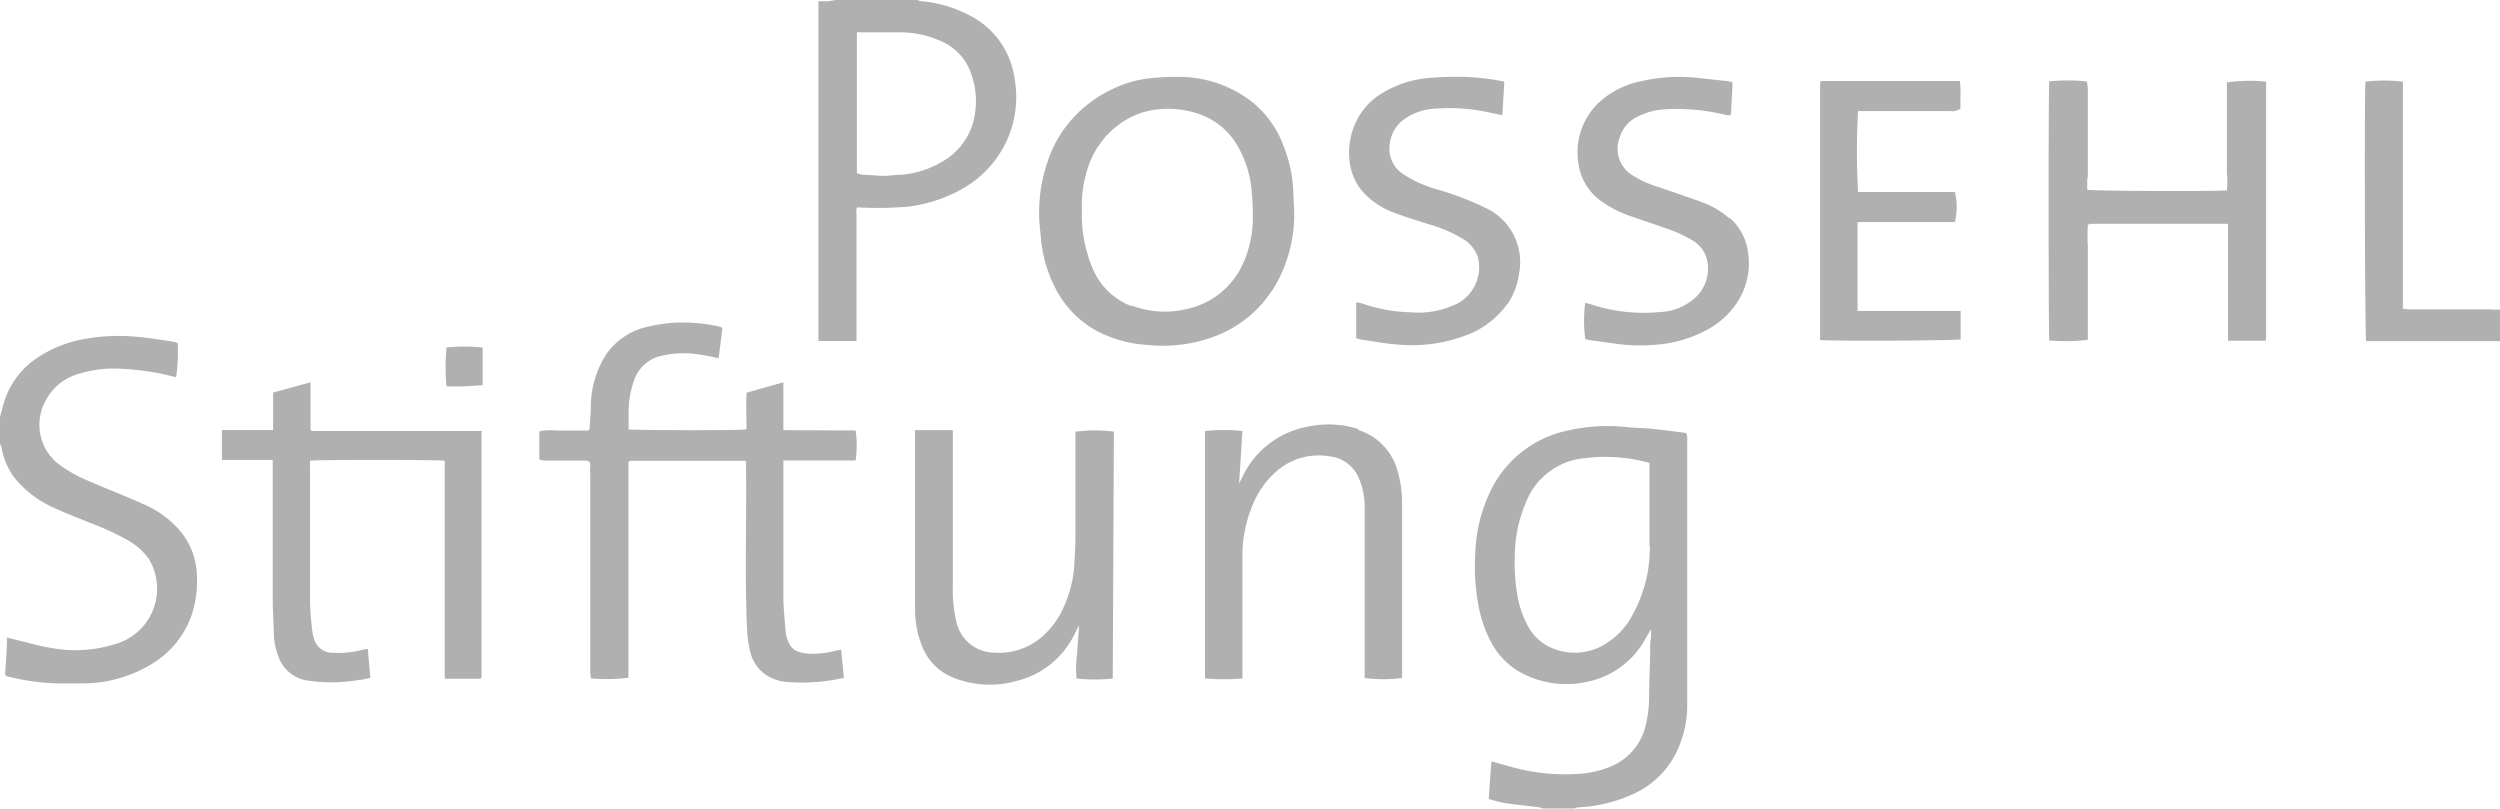 <svg xmlns="http://www.w3.org/2000/svg" viewBox="0 0 200.29 64.78"><defs><style>.cls-1{fill:#b0b0b0;}</style></defs><g id="Ebene_2" data-name="Ebene 2"><g id="Ebene_3" data-name="Ebene 3"><path id="Pfad_53" data-name="Pfad 53" class="cls-1" d="M80.57,11.46a8.47,8.47,0,0,0,.69-5.31,6.67,6.67,0,0,0-3.63-4.94A10.14,10.14,0,0,0,73.74.09,1,1,0,0,1,73.5,0H67L66.3.1l-.73,0V27.32h3.05V17.19c0-.21-.06-.43.06-.58a28.2,28.2,0,0,0,4.11-.06A11.6,11.6,0,0,0,77,15.18,8.52,8.52,0,0,0,80.57,11.46ZM75.4,13a7.48,7.48,0,0,1-3.23,1c-.46,0-.91.09-1.37.09S69.67,14,69.11,14a2.42,2.42,0,0,1-.46-.13V2.59a2.9,2.9,0,0,1,.38,0c1.07,0,2.13,0,3.19,0a8,8,0,0,1,3.43.83,4.31,4.31,0,0,1,2.16,2.5,6.5,6.5,0,0,1,.12,4A5.27,5.27,0,0,1,75.4,13ZM86.16,34.56v.57c0,2.63,0,5.27,0,7.9,0,.74-.05,1.48-.09,2.22a9.51,9.51,0,0,1-.8,3.27,6.62,6.62,0,0,1-2,2.67,5.26,5.26,0,0,1-3.57,1.1,3.14,3.14,0,0,1-3.07-2.44,11.12,11.12,0,0,1-.29-3c0-3.92,0-7.84,0-11.77,0-.2,0-.4,0-.62H73.31c0,.22,0,.37,0,.53V48.78a7.84,7.84,0,0,0,.55,2.95,4.43,4.43,0,0,0,2.44,2.53,7.87,7.87,0,0,0,5.2.28,7,7,0,0,0,4.61-3.78c.1-.22.22-.43.33-.64,0,.71-.13,1.41-.13,2.11a8.94,8.94,0,0,0-.06,2.13,13.38,13.38,0,0,0,2.9,0l.09-19.69s0-.06,0-.09a11.67,11.67,0,0,0-3,0Zm-23.4-.1V30.63l-2.95.83c-.05,1,0,2,0,2.94-.7.1-9,.07-9.45,0,0-.49,0-1,0-1.51a7.71,7.71,0,0,1,.41-2.33,3,3,0,0,1,2-2,7.84,7.84,0,0,1,3.16-.17,15.32,15.32,0,0,1,1.64.32c.11-.84.21-1.64.31-2.44a2,2,0,0,0-.39-.14,13.43,13.43,0,0,0-3.69-.26,12.81,12.81,0,0,0-2.13.36,5.44,5.44,0,0,0-3.11,2.17,7.82,7.82,0,0,0-1.22,3.9c0,.66-.06,1.33-.1,2a1.08,1.08,0,0,1-.08.19H44.51a4.73,4.73,0,0,0-1.3.06v2.26a1.65,1.65,0,0,0,.43.09c1.07,0,2.13,0,3.19,0,.36,0,.49.1.46.45s0,.53,0,.79V51.43c0,.79,0,1.59,0,2.38a5,5,0,0,0,.06.54,14.52,14.52,0,0,0,3-.05V37c.08-.05.11-.08.14-.08l.48,0,8.72,0,0,0s0,0,.08.08v.59c.05,4.35-.12,8.69.09,13a9,9,0,0,0,.23,1.56,3.06,3.06,0,0,0,1.21,1.87,3.5,3.5,0,0,0,1.79.62,15.37,15.37,0,0,0,3.65-.16l.87-.17c-.08-.8-.15-1.53-.22-2.24a.59.59,0,0,0-.14,0l-.31.06a7.1,7.1,0,0,1-2.15.24c-1-.1-1.39-.3-1.69-1.1a2.25,2.25,0,0,1-.15-.62c-.08-.95-.18-1.9-.19-2.84,0-3.45,0-6.9,0-10.34,0-.17,0-.35,0-.58H68c.19,0,.38,0,.55,0a8.39,8.39,0,0,0,0-2.4ZM14.58,42.72a7.89,7.89,0,0,0-3-2.29c-1.45-.66-2.94-1.23-4.4-1.86a11.51,11.51,0,0,1-2.45-1.36A4,4,0,0,1,3.71,32,4.31,4.31,0,0,1,6.49,29.9a9.44,9.44,0,0,1,3.3-.35,22.25,22.25,0,0,1,2.94.35c.45.09.89.21,1.38.32a14.55,14.55,0,0,0,.13-2.72,1.88,1.88,0,0,0-.3-.12c-1.09-.15-2.17-.35-3.26-.42A14.88,14.88,0,0,0,7,27.12a9.89,9.89,0,0,0-4.11,1.61A6.57,6.57,0,0,0,.21,32.65c-.06.25-.14.5-.21.75v2.12c0,.09.08.19.11.28a5.7,5.7,0,0,0,1,2.41,8.38,8.38,0,0,0,3.21,2.47c1,.47,2,.84,3,1.25a20.87,20.87,0,0,1,2.84,1.31,5.22,5.22,0,0,1,1.75,1.52,4.61,4.61,0,0,1-2.75,6.86,10.5,10.5,0,0,1-5,.3c-1.06-.17-2.1-.48-3.15-.73l-.45-.11c0,1-.1,2-.15,3l.18.11a18.82,18.82,0,0,0,3.88.56c.67,0,1.34,0,2,0A10.61,10.61,0,0,0,12,53.29a7.43,7.43,0,0,0,3.35-4A8.71,8.71,0,0,0,15.77,46a5.74,5.74,0,0,0-1.19-3.28Zm24.08-8.19,0,0h-.06l-.1,0H25.07l-.05,0-.05,0-.09-.1V30.63l-3,.82v3h-4.1v2.4l.54,0h3c.16,0,.33,0,.53,0v.64c0,3.46,0,6.93,0,10.39,0,1,.07,2,.09,3a5.51,5.51,0,0,0,.34,1.65,2.91,2.91,0,0,0,2.43,2,12.57,12.57,0,0,0,4.06-.06c.3,0,.58-.11.9-.17-.07-.79-.14-1.54-.2-2.32l-.42.07a7.19,7.19,0,0,1-2.31.25,1.56,1.56,0,0,1-1.62-1.27,1.37,1.37,0,0,1-.08-.35,23.67,23.67,0,0,1-.2-2.37c0-3.68,0-7.35,0-11a2.58,2.58,0,0,1,0-.4c.53-.09,10.32-.08,10.79,0V53.75c0,.2,0,.41,0,.63h2.9a1.46,1.46,0,0,0,.05-.2V34.83a2.28,2.28,0,0,0,0-.26l0,0Zm-2.89-6.64a16.47,16.47,0,0,0,0,3.06,21.57,21.57,0,0,0,2.9-.1c0-1,0-2,0-3a12.57,12.57,0,0,0-2.94,0ZM157.14,6.49H145.88a.6.6,0,0,0-.06.19q0,10.13,0,20.25l0,.31s0,0,0,0l0,0c.91.1,10.87.05,11.26-.05V24.91h-8.26c0-1.22,0-2.38,0-3.54s0-2.35,0-3.58h7.8a5.17,5.17,0,0,0,0-2.41h-3.91c-1.29,0-2.57,0-3.85,0a58.37,58.37,0,0,1,0-6.48h7.37a1.21,1.21,0,0,0,.83-.19c0-.36,0-.73,0-1.1a4.14,4.14,0,0,0-.06-1.11Zm-55.2,16.77a11.52,11.52,0,0,0,1.75-5.91c0-.68-.06-1.37-.08-2.06a10.79,10.79,0,0,0-.74-3.5,8.19,8.19,0,0,0-2.49-3.57,9.54,9.54,0,0,0-5.85-2.06,20.6,20.6,0,0,0-2.22.09,9.17,9.17,0,0,0-3,.8,10.08,10.08,0,0,0-3,2.05,9.52,9.52,0,0,0-2.34,3.73,12.57,12.57,0,0,0-.72,4.37c0,.62.09,1.23.14,1.85a10.91,10.91,0,0,0,1.34,4.37,8,8,0,0,0,3.27,3.16A10.08,10.08,0,0,0,92,27.64a11.75,11.75,0,0,0,5.47-.75,9.43,9.43,0,0,0,4.45-3.63ZM90.65,24.53a5.51,5.51,0,0,1-3.21-3.27,11,11,0,0,1-.76-4.48A8.76,8.76,0,0,1,87,14a7,7,0,0,1,3-4.27,6.29,6.29,0,0,1,3.2-1,7.48,7.48,0,0,1,3.17.52,5.71,5.71,0,0,1,2.86,2.58,8.67,8.67,0,0,1,1.06,3.62,20.59,20.59,0,0,1,.08,2.22,8.76,8.76,0,0,1-.8,3.48,6.37,6.37,0,0,1-4.3,3.56,7.59,7.59,0,0,1-4.64-.24Zm90.76-18s0,0,0,0a13,13,0,0,0-3,.07v5.76c0,.5,0,1,0,1.48a6.66,6.66,0,0,1,0,1.41c-.72.09-10.74.06-11.19-.05,0-.22,0-.46,0-.7s.05-.31.05-.47V7.21q0-.34-.09-.69a15.23,15.23,0,0,0-3,0c-.08.57-.06,20.36,0,20.75a13.88,13.88,0,0,0,3.09-.05V21.66c0-.62,0-1.24,0-1.86a15.6,15.6,0,0,1,0-1.8c.09,0,.12-.07.15-.07l.48,0,10.47,0,.05,0,.08.08v7.43c0,.62,0,1.22,0,1.86h3a1.05,1.05,0,0,0,.05-.19q0-10.16,0-20.3a2.06,2.06,0,0,0,0-.26s0,0,0,0ZM199.7,24.79h-6.53a5.57,5.57,0,0,1-.66-.06V6.54a13,13,0,0,0-3,0c-.09.93-.05,20.36.06,20.79h10.77V24.81l-.58,0Zm-61.16-7.3a6.79,6.79,0,0,0-2.08-1.25c-1.21-.45-2.44-.86-3.66-1.28a8.16,8.16,0,0,1-2.14-1,2.5,2.5,0,0,1-.88-3,2.71,2.71,0,0,1,1.49-1.65,5.56,5.56,0,0,1,2.3-.56,16.06,16.06,0,0,1,4.73.47,1.51,1.51,0,0,0,.37,0c.05-.89.1-1.75.14-2.62a2.73,2.73,0,0,0-.41-.1l-2.21-.24a13.74,13.74,0,0,0-4.74.25,7.06,7.06,0,0,0-3,1.4,5.47,5.47,0,0,0-2,5.13,4.44,4.44,0,0,0,2,3.19,8.91,8.91,0,0,0,2.23,1.1c1.08.39,2.18.73,3.26,1.13a10,10,0,0,1,1.62.78,2.49,2.49,0,0,1,1.1,1.25,3.14,3.14,0,0,1-.76,3.28A4.43,4.43,0,0,1,132.94,25a13.4,13.4,0,0,1-5.55-.64l-.39-.1a11.65,11.65,0,0,0,0,2.89.9.9,0,0,0,.23.08l2.46.34a14.14,14.14,0,0,0,3.44,0,10,10,0,0,0,3.34-1,6.65,6.65,0,0,0,2.67-2.29,5.67,5.67,0,0,0,.9-4.08,4.35,4.35,0,0,0-1.46-2.74ZM108.87,34.38a8,8,0,0,0-4.09-.2,7.22,7.22,0,0,0-5.19,3.92l-.32.64c.1-1.49.18-2.85.27-4.21a13.86,13.86,0,0,0-3,0V54.35a15.44,15.44,0,0,0,3,0V44.63a10.37,10.37,0,0,1,.75-4,7.07,7.07,0,0,1,2.13-3,5.12,5.12,0,0,1,4.09-1.07,2.86,2.86,0,0,1,2.36,1.76,5.61,5.61,0,0,1,.46,2.21c0,.49,0,1,0,1.48V53.67c0,.22,0,.44,0,.65a11.82,11.82,0,0,0,3,0v-14a8.89,8.89,0,0,0-.34-2.51,4.75,4.75,0,0,0-3.22-3.38Zm26.31.7c0-.11-.05-.23-.08-.39-.9-.11-1.79-.24-2.69-.33-.68-.07-1.37-.07-2.06-.14a14.22,14.22,0,0,0-4.69.26,8.87,8.87,0,0,0-6.21,4.78,12.53,12.53,0,0,0-1.26,5.1,16.71,16.71,0,0,0,.19,3.74,10.22,10.22,0,0,0,1.11,3.4A5.9,5.9,0,0,0,122.07,54a7.61,7.61,0,0,0,4.85.67,6.9,6.9,0,0,0,4.82-3.34c.18-.3.34-.61.52-.91a2,2,0,0,1,0,.64c0,.17-.05.35-.05.52,0,1.4-.08,2.79-.09,4.18a9.57,9.57,0,0,1-.24,2.2,4.75,4.75,0,0,1-2.56,3.33,7.78,7.78,0,0,1-2.92.71,15.93,15.93,0,0,1-5.1-.5L119.49,61c-.08,1-.15,2-.22,3a9.21,9.21,0,0,0,1.25.33c.93.14,1.86.23,2.79.35a1.61,1.61,0,0,1,.29.09h2.55a1.4,1.4,0,0,1,.29-.09,11.82,11.82,0,0,0,4.26-1,7.12,7.12,0,0,0,3.47-3.14,8.54,8.54,0,0,0,1-4.23c0-7,0-14,0-20.94a1.71,1.71,0,0,0,0-.32Zm-3,8.67a11.17,11.17,0,0,1-1.37,5.48,6,6,0,0,1-2.58,2.58,4.67,4.67,0,0,1-3.82.14,3.85,3.85,0,0,1-1.9-1.62,7.67,7.67,0,0,1-.94-2.63,14.61,14.61,0,0,1-.21-3.1,11.11,11.11,0,0,1,1.14-4.9,5.56,5.56,0,0,1,4.58-3,10.75,10.75,0,0,1,1.8-.09,13,13,0,0,1,3.27.48c0,.18,0,.35,0,.52,0,2,0,4.1,0,6.15Zm-11.4-19.39a5.8,5.8,0,0,0,.93-2.5A4.77,4.77,0,0,0,119,16.65a23.78,23.78,0,0,0-3.92-1.49A9.66,9.66,0,0,1,112.5,14a2.4,2.4,0,0,1-1.16-2.42,2.81,2.81,0,0,1,1.21-2.07,4.75,4.75,0,0,1,2.55-.81,14.22,14.22,0,0,1,4,.27c.4.09.81.16,1.26.25.06-.92.11-1.78.16-2.68a19,19,0,0,0-3.19-.38,25.19,25.19,0,0,0-2.75.08,8.44,8.44,0,0,0-3.72,1.15,5.32,5.32,0,0,0-2.28,2.5,5.75,5.75,0,0,0-.45,3.09,4.46,4.46,0,0,0,1.42,2.76,6.51,6.51,0,0,0,2,1.25c1,.38,2,.69,3,1a10.87,10.87,0,0,1,2.62,1.13,2.71,2.71,0,0,1,1.24,1.52,3.29,3.29,0,0,1-1.6,3.65,7,7,0,0,1-3.8.73,12.66,12.66,0,0,1-3.95-.73l-.41-.07c0,1,0,1.93,0,2.87l.3.1c1,.14,2,.34,3,.41a12.24,12.24,0,0,0,5.77-.84,7.09,7.09,0,0,0,3.07-2.45Z"/></g></g></svg>